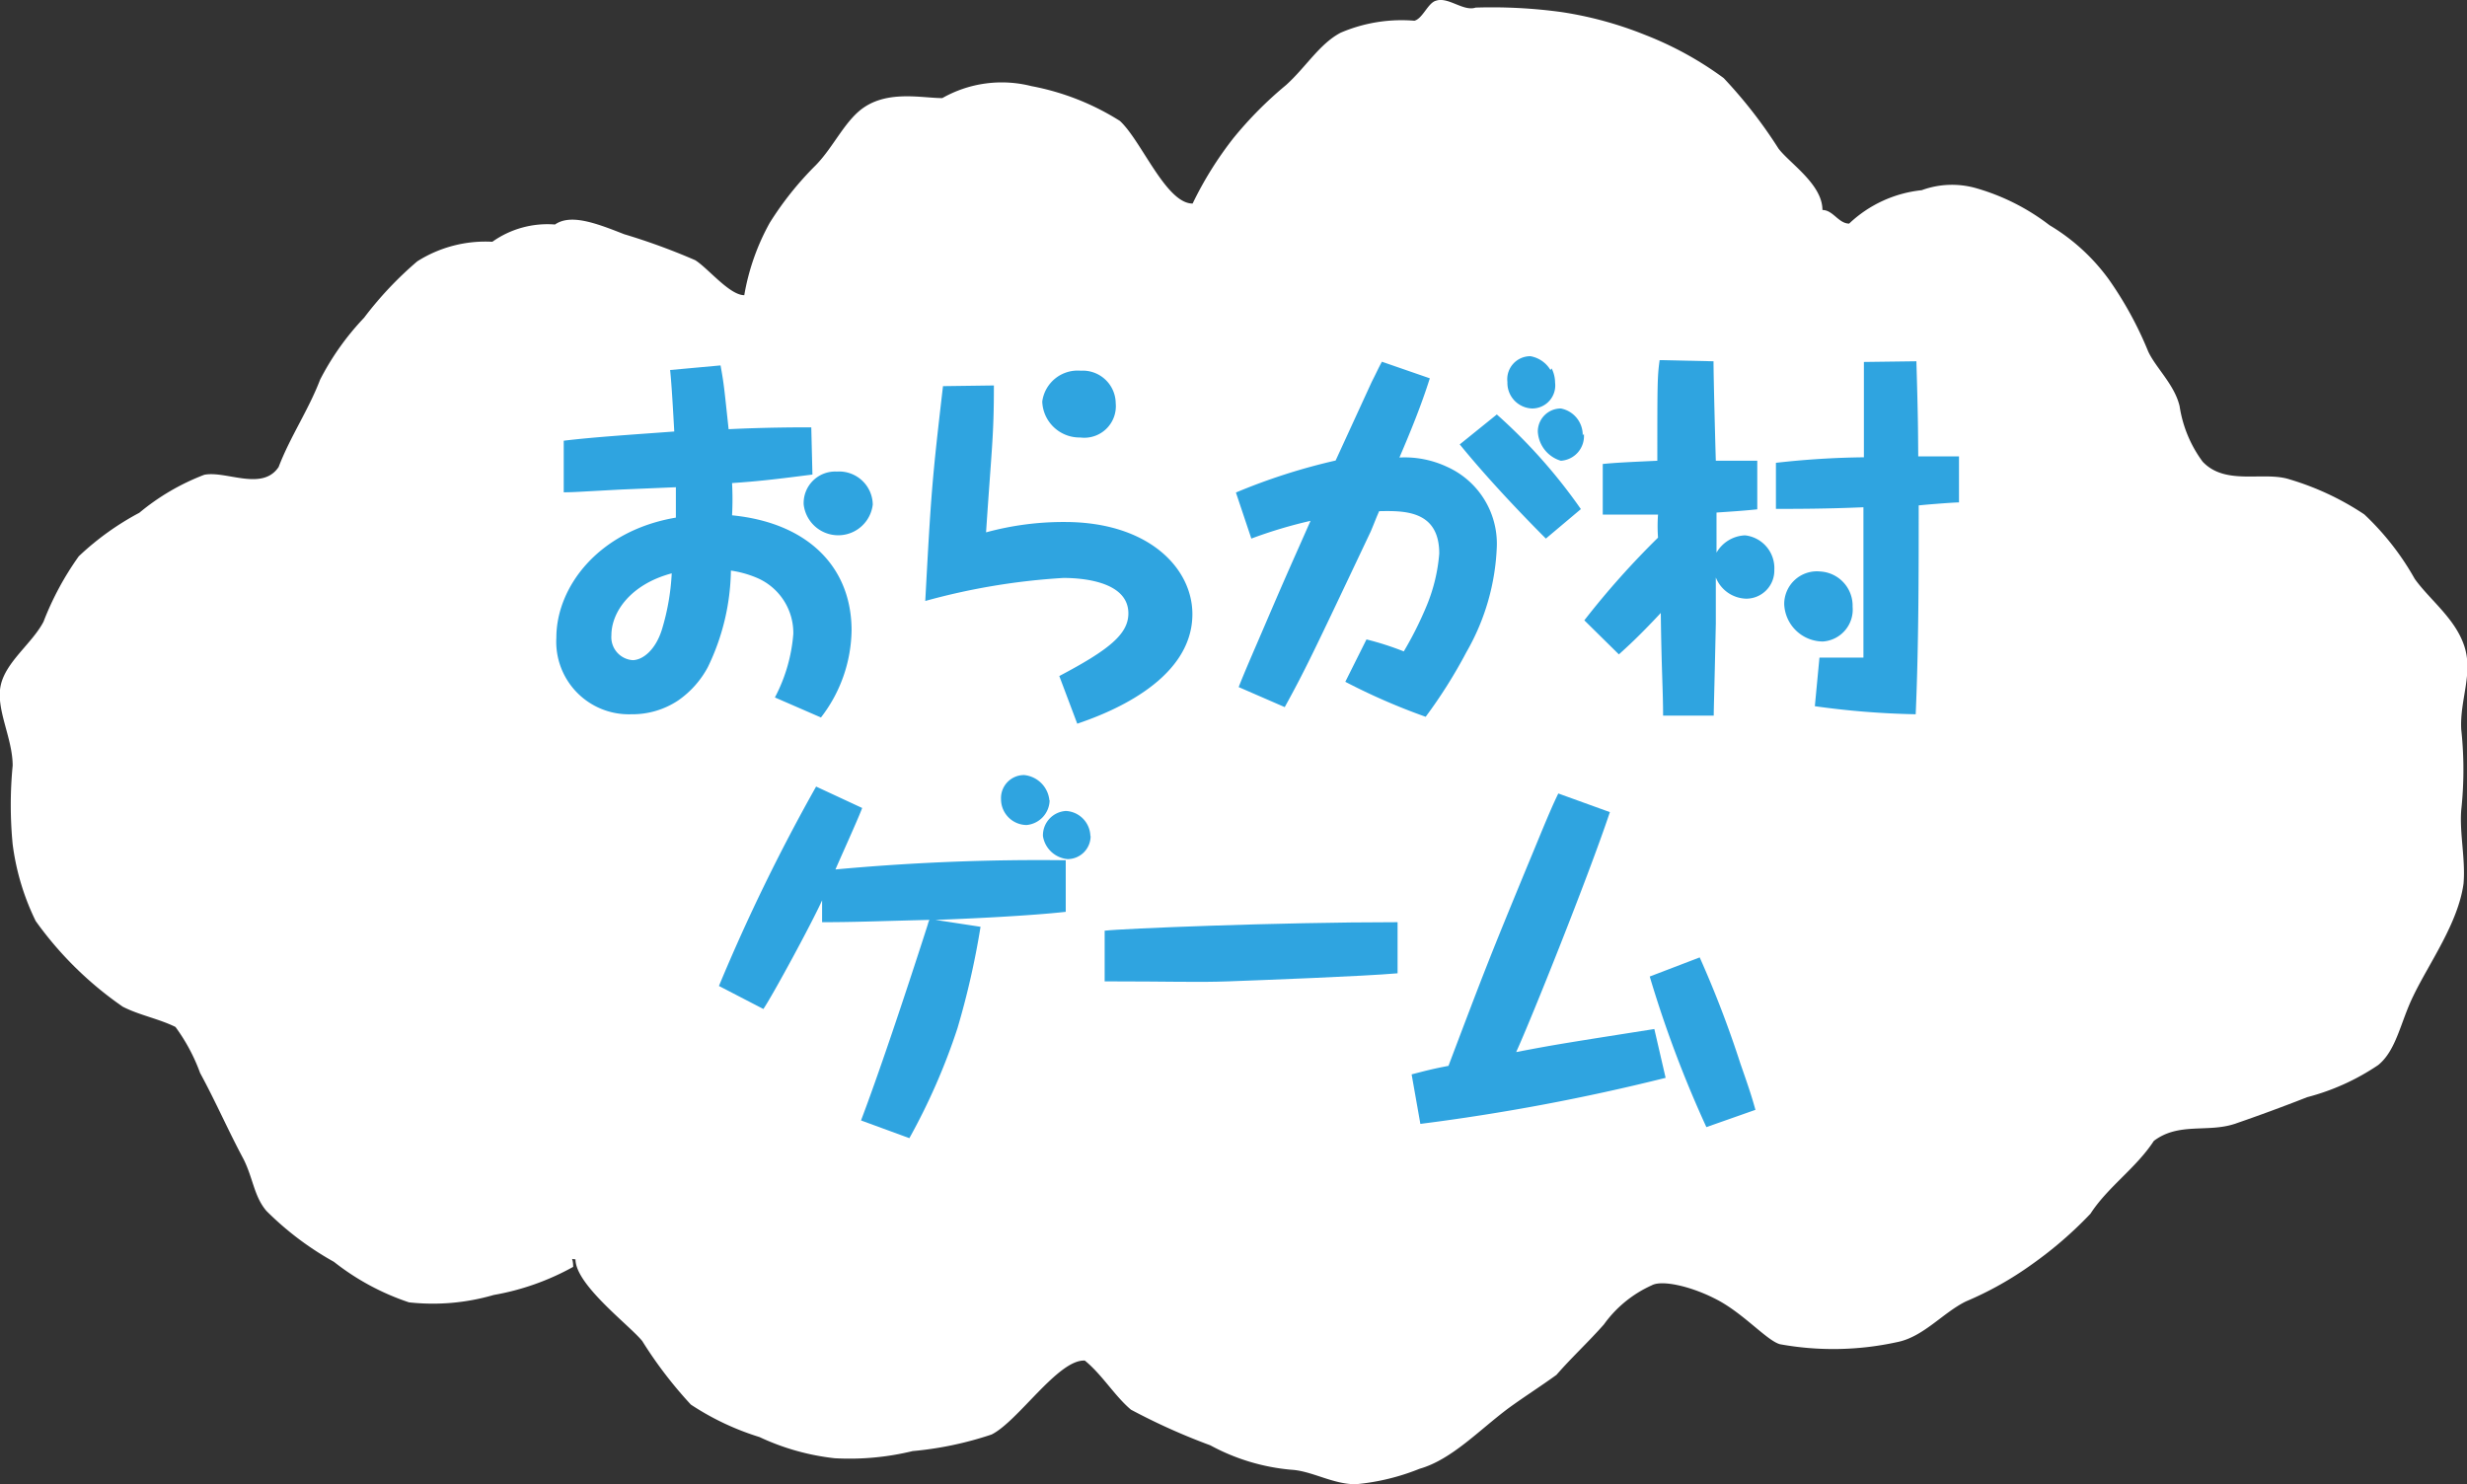 <svg xmlns="http://www.w3.org/2000/svg" width="107.13" height="64.47" viewBox="0 0 107.13 64.47">
  <rect x="0" y="0" width="107.13" height="64.47" fill="#333333" stroke="none"/>
  <defs>
    <style>
      .cls-1 {
        fill: #fff;
      }

      .cls-2 {
        fill: #2fa4e0;
      }
    </style>
  </defs>
  <g id="レイヤー_2" data-name="レイヤー 2">
    <g id="レイヤー_1-2" data-name="レイヤー 1">
      <g id="menu_game">
        <path class="cls-1" d="M64.08.33a22.36,22.36,0,0,1,3.7.19,16.13,16.13,0,0,1,3.67,1,14.77,14.77,0,0,1,3.4,1.87,20.41,20.41,0,0,1,2.38,3.06c.48.64,1.91,1.55,1.91,2.67.46,0,.7.59,1.16.59a5.39,5.39,0,0,1,3.15-1.45,3.83,3.83,0,0,1,2.32-.1A9.52,9.52,0,0,1,89,9.78a8.66,8.66,0,0,1,2.58,2.36,15.78,15.78,0,0,1,1.7,3.11c.32.71,1.15,1.45,1.37,2.39a5.4,5.4,0,0,0,1,2.41c1,1.06,2.65.4,3.78.77a12,12,0,0,1,3.24,1.52,11.68,11.68,0,0,1,2.19,2.8c.66.92,1.75,1.71,2.15,2.91s-.2,2.35-.13,3.63a16.33,16.33,0,0,1,0,3.5c-.08,1,.19,2.14.1,3.19-.23,1.72-1.51,3.48-2.18,4.88-.56,1.14-.73,2.35-1.52,3a10,10,0,0,1-3.09,1.4c-1.07.42-2.13.81-3.15,1.16-1.18.39-2.43-.08-3.51.74-.77,1.18-2,2-2.75,3.16a17.18,17.18,0,0,1-2.53,2.19,14.7,14.7,0,0,1-2.88,1.62c-1,.49-1.85,1.55-3,1.77a12.93,12.93,0,0,1-5.07.09c-.56-.15-1.56-1.31-2.71-1.92s-2.43-.88-2.86-.64a5.15,5.15,0,0,0-2.08,1.7c-.67.76-1.39,1.42-2.06,2.19-.69.5-1.37.93-2.06,1.43-1.27.94-2.48,2.25-3.89,2.65a9.77,9.77,0,0,1-2.77.67c-1,0-1.9-.58-2.8-.63a9,9,0,0,1-3.51-1.06,27.48,27.48,0,0,1-3.45-1.55c-.71-.6-1.25-1.52-2-2.13-1.15-.07-2.89,2.63-4.05,3.21a15,15,0,0,1-3.43.72,11.56,11.56,0,0,1-3.39.31,10.34,10.34,0,0,1-3.26-.92A11.62,11.62,0,0,1,30,61a18.34,18.34,0,0,1-2.11-2.76c-.56-.69-2.9-2.44-2.9-3.55-.25,0-.1-.12-.1.33a11,11,0,0,1-3.45,1.22,9.44,9.44,0,0,1-3.68.32,10.73,10.73,0,0,1-3.26-1.76,13.27,13.27,0,0,1-2.93-2.21c-.54-.63-.58-1.43-1-2.26-.66-1.23-1.21-2.5-1.88-3.73a8,8,0,0,0-1.07-2c-.73-.36-1.57-.51-2.29-.88A15.4,15.4,0,0,1,1.55,40a10.66,10.66,0,0,1-1-3.33,17.78,17.78,0,0,1,0-3.42c0-1.2-.74-2.45-.52-3.48S1.4,27.94,1.89,27a12.81,12.81,0,0,1,1.53-2.84,12,12,0,0,1,2.63-1.89,9.93,9.93,0,0,1,2.82-1.65c.94-.19,2.52.73,3.23-.34.5-1.31,1.3-2.48,1.8-3.79a11.53,11.53,0,0,1,1.91-2.69,15.49,15.49,0,0,1,2.31-2.45,5.53,5.53,0,0,1,3.26-.85,4.13,4.13,0,0,1,2.72-.75c.68-.47,1.76-.07,3,.42a27.83,27.83,0,0,1,3.09,1.13c.56.35,1.49,1.52,2.13,1.52a9.91,9.91,0,0,1,1.11-3.15,14,14,0,0,1,2-2.5c.79-.81,1.29-2,2.14-2.54,1.09-.7,2.5-.37,3.35-.37a5.23,5.23,0,0,1,3.87-.52,11,11,0,0,1,3.84,1.51c.94.86,2,3.59,3.16,3.59A15.51,15.51,0,0,1,53.56,6a16.53,16.53,0,0,1,2.28-2.3c.86-.77,1.46-1.8,2.38-2.28A6.72,6.72,0,0,1,61.42.9c.36-.09.59-.78.94-.87C62.89-.15,63.55.51,64.08.33Z" transform="translate(0 0)"/>
        <g>
          <path class="cls-2" d="M24.48,19.14c1.3-.16,3.2-.28,4.8-.4-.05-.88-.11-2-.18-2.67l2.19-.2c.15.82.16,1,.35,2.77,1.63-.08,3-.08,3.59-.08l.05,2.05c-1.72.22-2.34.29-3.49.37a13.15,13.15,0,0,1,0,1.4c3.26.32,5.19,2.22,5.19,5a6.32,6.32,0,0,1-1.33,3.78l-2-.87a7.09,7.09,0,0,0,.8-2.76,2.6,2.6,0,0,0-1.57-2.43,4.59,4.59,0,0,0-1.14-.32,9.92,9.92,0,0,1-1,4.19,4.13,4.13,0,0,1-1.29,1.45,3.59,3.59,0,0,1-2.05.6,3.15,3.15,0,0,1-3.24-3.33c0-2.19,1.82-4.64,5.19-5.21,0-.25,0-.6,0-1.32l-2.37.1c-1.88.1-2.08.12-2.5.12Zm2.07,8.45a1,1,0,0,0,.92,1.08c.43,0,1-.43,1.28-1.35a10.07,10.07,0,0,0,.42-2.42C27.4,25.37,26.55,26.57,26.55,27.59ZM37.9,21.91a1.51,1.51,0,0,1-3,0,1.37,1.37,0,0,1,1.44-1.43A1.46,1.46,0,0,1,37.9,21.91Z" transform="translate(0 0)"/>
          <path class="cls-2" d="M43.16,16.74c0,2.2-.09,2.62-.34,6.38a12.74,12.74,0,0,1,3.42-.45c3.63,0,5.54,2,5.54,4,0,3-3.92,4.39-5,4.76L46,29.36c2.16-1.14,3-1.82,3-2.72,0-1.42-2.09-1.54-2.82-1.54a28.85,28.85,0,0,0-6,1c.25-4.64.29-5.22.77-9.33Zm5.29.77A1.37,1.37,0,0,1,46.91,19a1.62,1.62,0,0,1-1.65-1.56,1.55,1.55,0,0,1,1.67-1.34A1.43,1.43,0,0,1,48.45,17.51Z" transform="translate(0 0)"/>
          <path class="cls-2" d="M59.34,27.77a12.68,12.68,0,0,1,1.62.52,15.6,15.6,0,0,0,1-2,7.47,7.47,0,0,0,.54-2.25c0-1.89-1.54-1.86-2.61-1.84-.15.34-.16.39-.36.87-2.56,5.41-2.84,6-3.74,7.64l-2-.87c.25-.65.74-1.76,1.12-2.65,1.08-2.52,1.22-2.8,2-4.57a20.17,20.17,0,0,0-2.57.77l-.67-2A26.31,26.31,0,0,1,58,20l1.57-3.42c.19-.37.3-.62.44-.87l2.08.72c-.37,1.17-.83,2.3-1.32,3.44a4.34,4.34,0,0,1,2.06.4A3.66,3.66,0,0,1,65,23.72a9.91,9.91,0,0,1-1.32,4.6,21.63,21.63,0,0,1-1.77,2.81,27.43,27.43,0,0,1-3.49-1.52ZM65,18a23.41,23.41,0,0,1,3.65,4.11l-1.52,1.28c-1.23-1.23-2.67-2.77-3.74-4.09Zm2.38-2a1.38,1.38,0,0,1,.15.62,1,1,0,0,1-1,1.12,1.11,1.11,0,0,1-1.07-1.15,1,1,0,0,1,1-1.12A1.27,1.27,0,0,1,67.33,16.07Zm1.4,2.84a1.07,1.07,0,0,1-1,1.17,1.4,1.4,0,0,1-1-1.27,1,1,0,0,1,1-1A1.17,1.17,0,0,1,68.73,18.91Z" transform="translate(0 0)"/>
          <path class="cls-2" d="M74.41,15.69c0,.68.08,3.71.1,4.32h1.8v2.11c-.67.07-1.2.1-1.77.14V24a1.5,1.5,0,0,1,1.24-.75,1.43,1.43,0,0,1,1.27,1.5A1.22,1.22,0,0,1,75.83,26a1.46,1.46,0,0,1-1.32-.92c0,1,0,1.12,0,2-.07,3.26-.09,3.63-.09,4h-2.2c0-1.09-.07-2-.1-4.46-1,1.07-1.49,1.5-1.82,1.8L68.8,26.94A36.19,36.19,0,0,1,72,23.35a7,7,0,0,1,0-1c-1.55,0-1.85,0-2.4,0l0-2.2c.53-.05.85-.07,2.37-.14,0-3.35,0-3.65.1-4.37Zm8.81,0c.07,2.41.07,2.81.08,4.13l1.77,0v2c-.26,0-1.5.1-1.75.13,0,3,0,6.05-.13,9.07a36.22,36.22,0,0,1-4.38-.35l.2-2.11c.64,0,1.59,0,1.91,0,0-3.76,0-4.33,0-6.53-1.63.07-2.85.07-3.8.07v-2a37.1,37.1,0,0,1,3.82-.24c0-1.47,0-2.15,0-4.14ZM80.45,26.35a1.39,1.39,0,0,1-1.29,1.51,1.69,1.69,0,0,1-1.68-1.62,1.42,1.42,0,0,1,1.57-1.42A1.49,1.49,0,0,1,80.45,26.35Z" transform="translate(0 0)"/>
          <path class="cls-2" d="M42.58,40.25a35.27,35.27,0,0,1-1,4.4,27.38,27.38,0,0,1-2.09,4.78l-2.1-.77c.72-1.89,1.84-5.21,2.9-8.51a.93.93,0,0,1,.07-.2c-2.42.06-3.27.1-4.66.1V39.1c-.45,1-2.16,4.15-2.55,4.72l-1.93-1a81,81,0,0,1,4.22-8.66l2,.93c-.16.44-1,2.29-1.16,2.67a96.08,96.08,0,0,1,10-.4v2.24c-1.52.17-4.19.3-5.66.35Zm3-5.49a1.1,1.1,0,0,1-1,1.07,1.12,1.12,0,0,1-1.11-1.12,1,1,0,0,1,1-1.05A1.22,1.22,0,0,1,45.57,34.76Zm1.78,1.55a1,1,0,0,1-1,1,1.19,1.19,0,0,1-1.07-1,1.06,1.06,0,0,1,1-1.09A1.12,1.12,0,0,1,47.35,36.31Z" transform="translate(0 0)"/>
          <path class="cls-2" d="M60.69,42.27c-1.46.13-6,.3-7.35.35s-2.5,0-5.37,0v-2.2c.72-.09,7.48-.37,12.72-.37Z" transform="translate(0 0)"/>
          <path class="cls-2" d="M69.91,35.27c-.94,2.81-3.42,9-4.07,10.42,1.78-.34,2.2-.4,6-1l.49,2.12a91.29,91.29,0,0,1-10.65,2l-.38-2.15c.58-.15.91-.24,1.6-.37,1.58-4.17,1.75-4.62,3.45-8.74.42-1,.95-2.34,1.32-3.09Zm3.9,6.31a46.07,46.07,0,0,1,1.77,4.62c.35,1,.49,1.42.65,2l-2.13.75a49.59,49.59,0,0,1-2.46-6.54Z" transform="translate(0 0)"/>
        </g>
      </g>
    </g>
  </g>
</svg>
